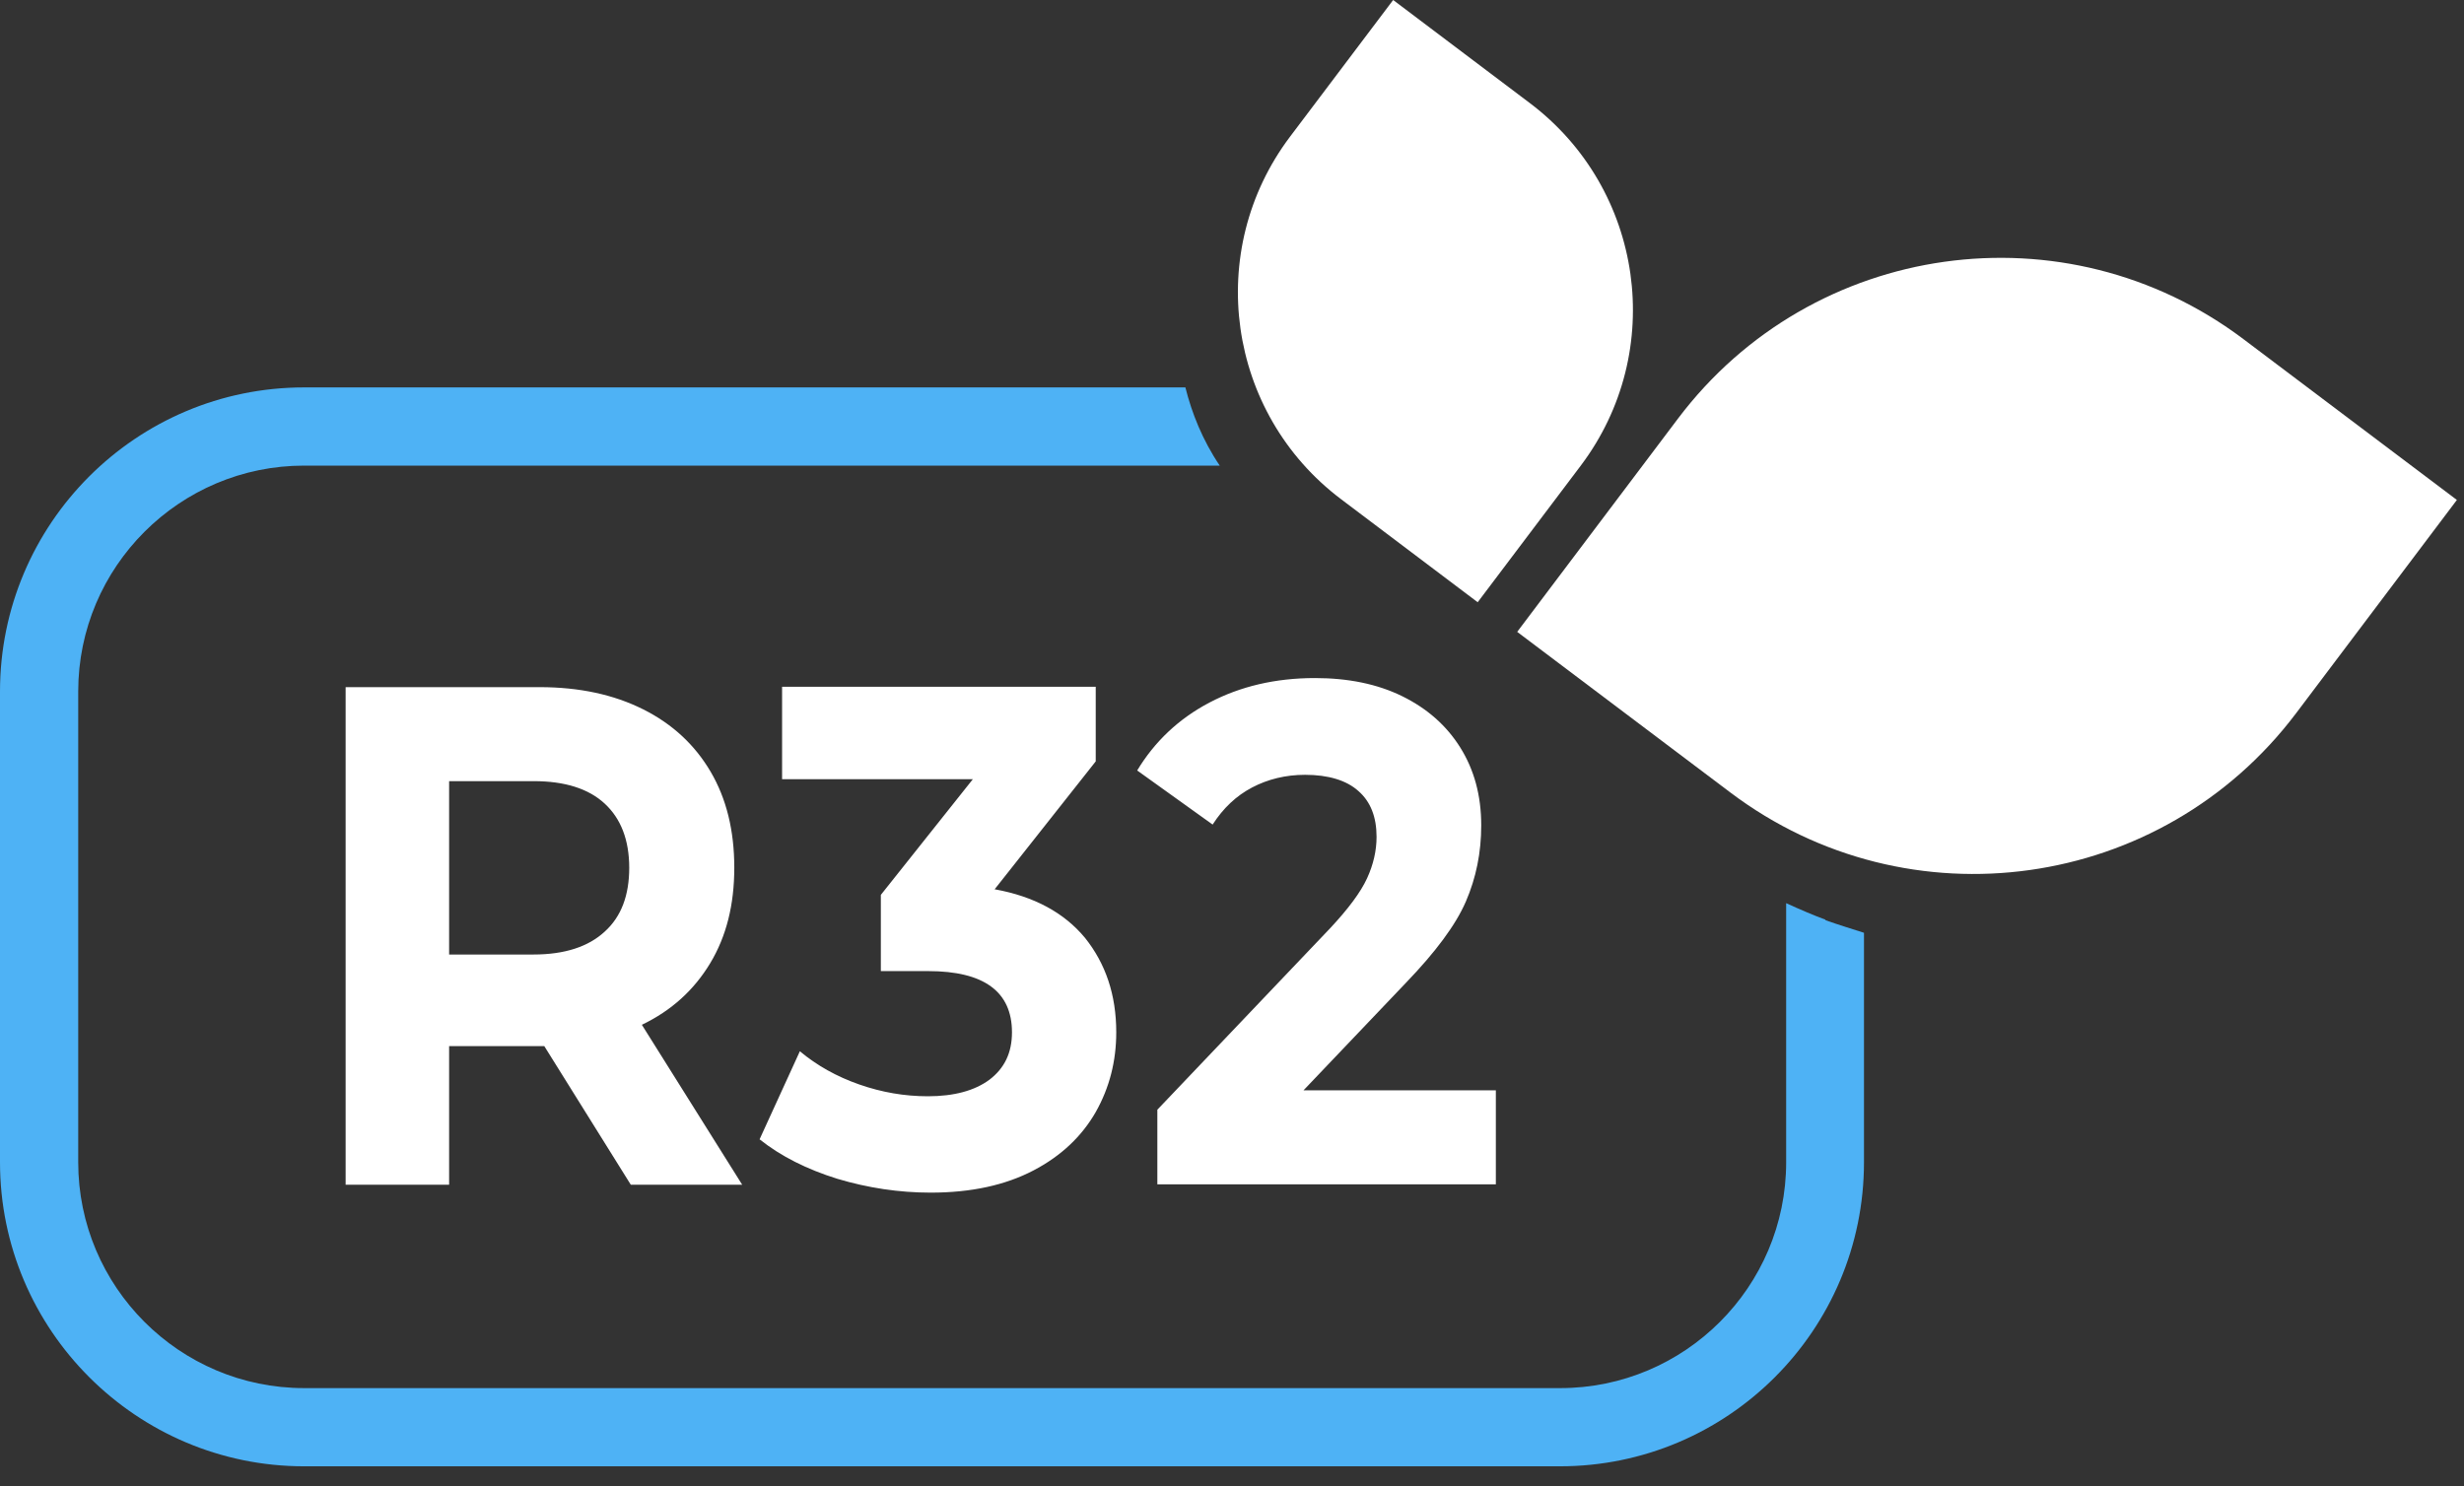 <svg width="121" height="73" viewBox="0 0 121 73" fill="none" xmlns="http://www.w3.org/2000/svg">
<rect x="0" y="0" width="121" height="73" fill="#333333" stroke="none"/>
<path d="M63.991 53.574L69.054 48.259C70.489 46.766 71.478 45.447 71.983 44.283C72.487 43.119 72.739 41.877 72.739 40.539C72.739 39.065 72.39 37.804 71.711 36.718C71.032 35.632 70.082 34.798 68.86 34.196C67.638 33.595 66.202 33.304 64.573 33.304C62.633 33.304 60.907 33.712 59.394 34.507C57.881 35.302 56.698 36.427 55.844 37.843L59.549 40.5C60.073 39.686 60.713 39.084 61.489 38.677C62.265 38.27 63.138 38.056 64.088 38.056C65.233 38.056 66.125 38.328 66.707 38.852C67.308 39.375 67.599 40.132 67.599 41.102C67.599 41.781 67.444 42.459 67.133 43.138C66.823 43.817 66.202 44.651 65.31 45.602L56.834 54.505V58.171H73.457V53.554H63.991V53.574ZM48.842 43.681L53.808 37.397V33.731H38.406V38.27H47.775L43.256 43.953V47.697H45.583C48.318 47.697 49.695 48.705 49.695 50.703C49.695 51.712 49.327 52.468 48.59 53.031C47.853 53.574 46.844 53.845 45.564 53.845C44.419 53.845 43.294 53.651 42.189 53.263C41.083 52.876 40.113 52.332 39.279 51.634L37.301 55.959C38.348 56.794 39.628 57.434 41.122 57.899C42.615 58.345 44.148 58.578 45.7 58.578C47.698 58.578 49.366 58.21 50.743 57.492C52.12 56.774 53.129 55.804 53.808 54.621C54.486 53.419 54.816 52.119 54.816 50.703C54.816 48.86 54.292 47.328 53.284 46.067C52.256 44.826 50.782 44.031 48.861 43.681M30.9 42.615C30.9 43.972 30.512 45.02 29.697 45.757C28.902 46.494 27.738 46.882 26.206 46.882H22.055V38.367H26.206C27.738 38.367 28.902 38.735 29.697 39.472C30.492 40.209 30.9 41.257 30.9 42.634M36.447 58.19L31.52 50.334C32.975 49.636 34.081 48.628 34.876 47.309C35.671 45.99 36.059 44.438 36.059 42.615C36.059 40.791 35.671 39.22 34.895 37.901C34.12 36.582 33.014 35.554 31.579 34.837C30.143 34.119 28.456 33.75 26.497 33.75H16.973V58.19H22.055V51.382H26.729L30.977 58.19H36.447Z" fill="white"/>
<path d="M89.653 45.175C89.071 44.962 88.392 44.67 87.713 44.36V57.084C87.713 63.214 82.728 68.179 76.618 68.179H14.936C8.806 68.179 3.841 63.194 3.841 57.084V33.964C3.841 27.834 8.826 22.869 14.936 22.869H59.898C59.045 21.608 58.521 20.27 58.211 19.028H14.936C6.692 19.028 0 25.72 0 33.964V57.084C0 65.328 6.711 72.02 14.936 72.02H76.599C84.843 72.02 91.535 65.328 91.535 57.084V45.815C90.992 45.64 90.351 45.446 89.634 45.194" fill="#4EB2F5"/>
<path d="M112.756 35.03L120.65 24.556L110.176 16.662C101.428 10.067 88.995 11.813 82.4 20.561L74.505 31.035L84.979 38.929C93.727 45.524 106.161 43.778 112.756 35.03Z" fill="white"/>
<path d="M77.628 22.869L72.565 29.58L65.854 24.517C60.248 20.289 59.123 12.317 63.352 6.711L68.414 0L75.126 5.063C80.731 9.291 81.856 17.263 77.628 22.869Z" fill="white"/>
</svg>
